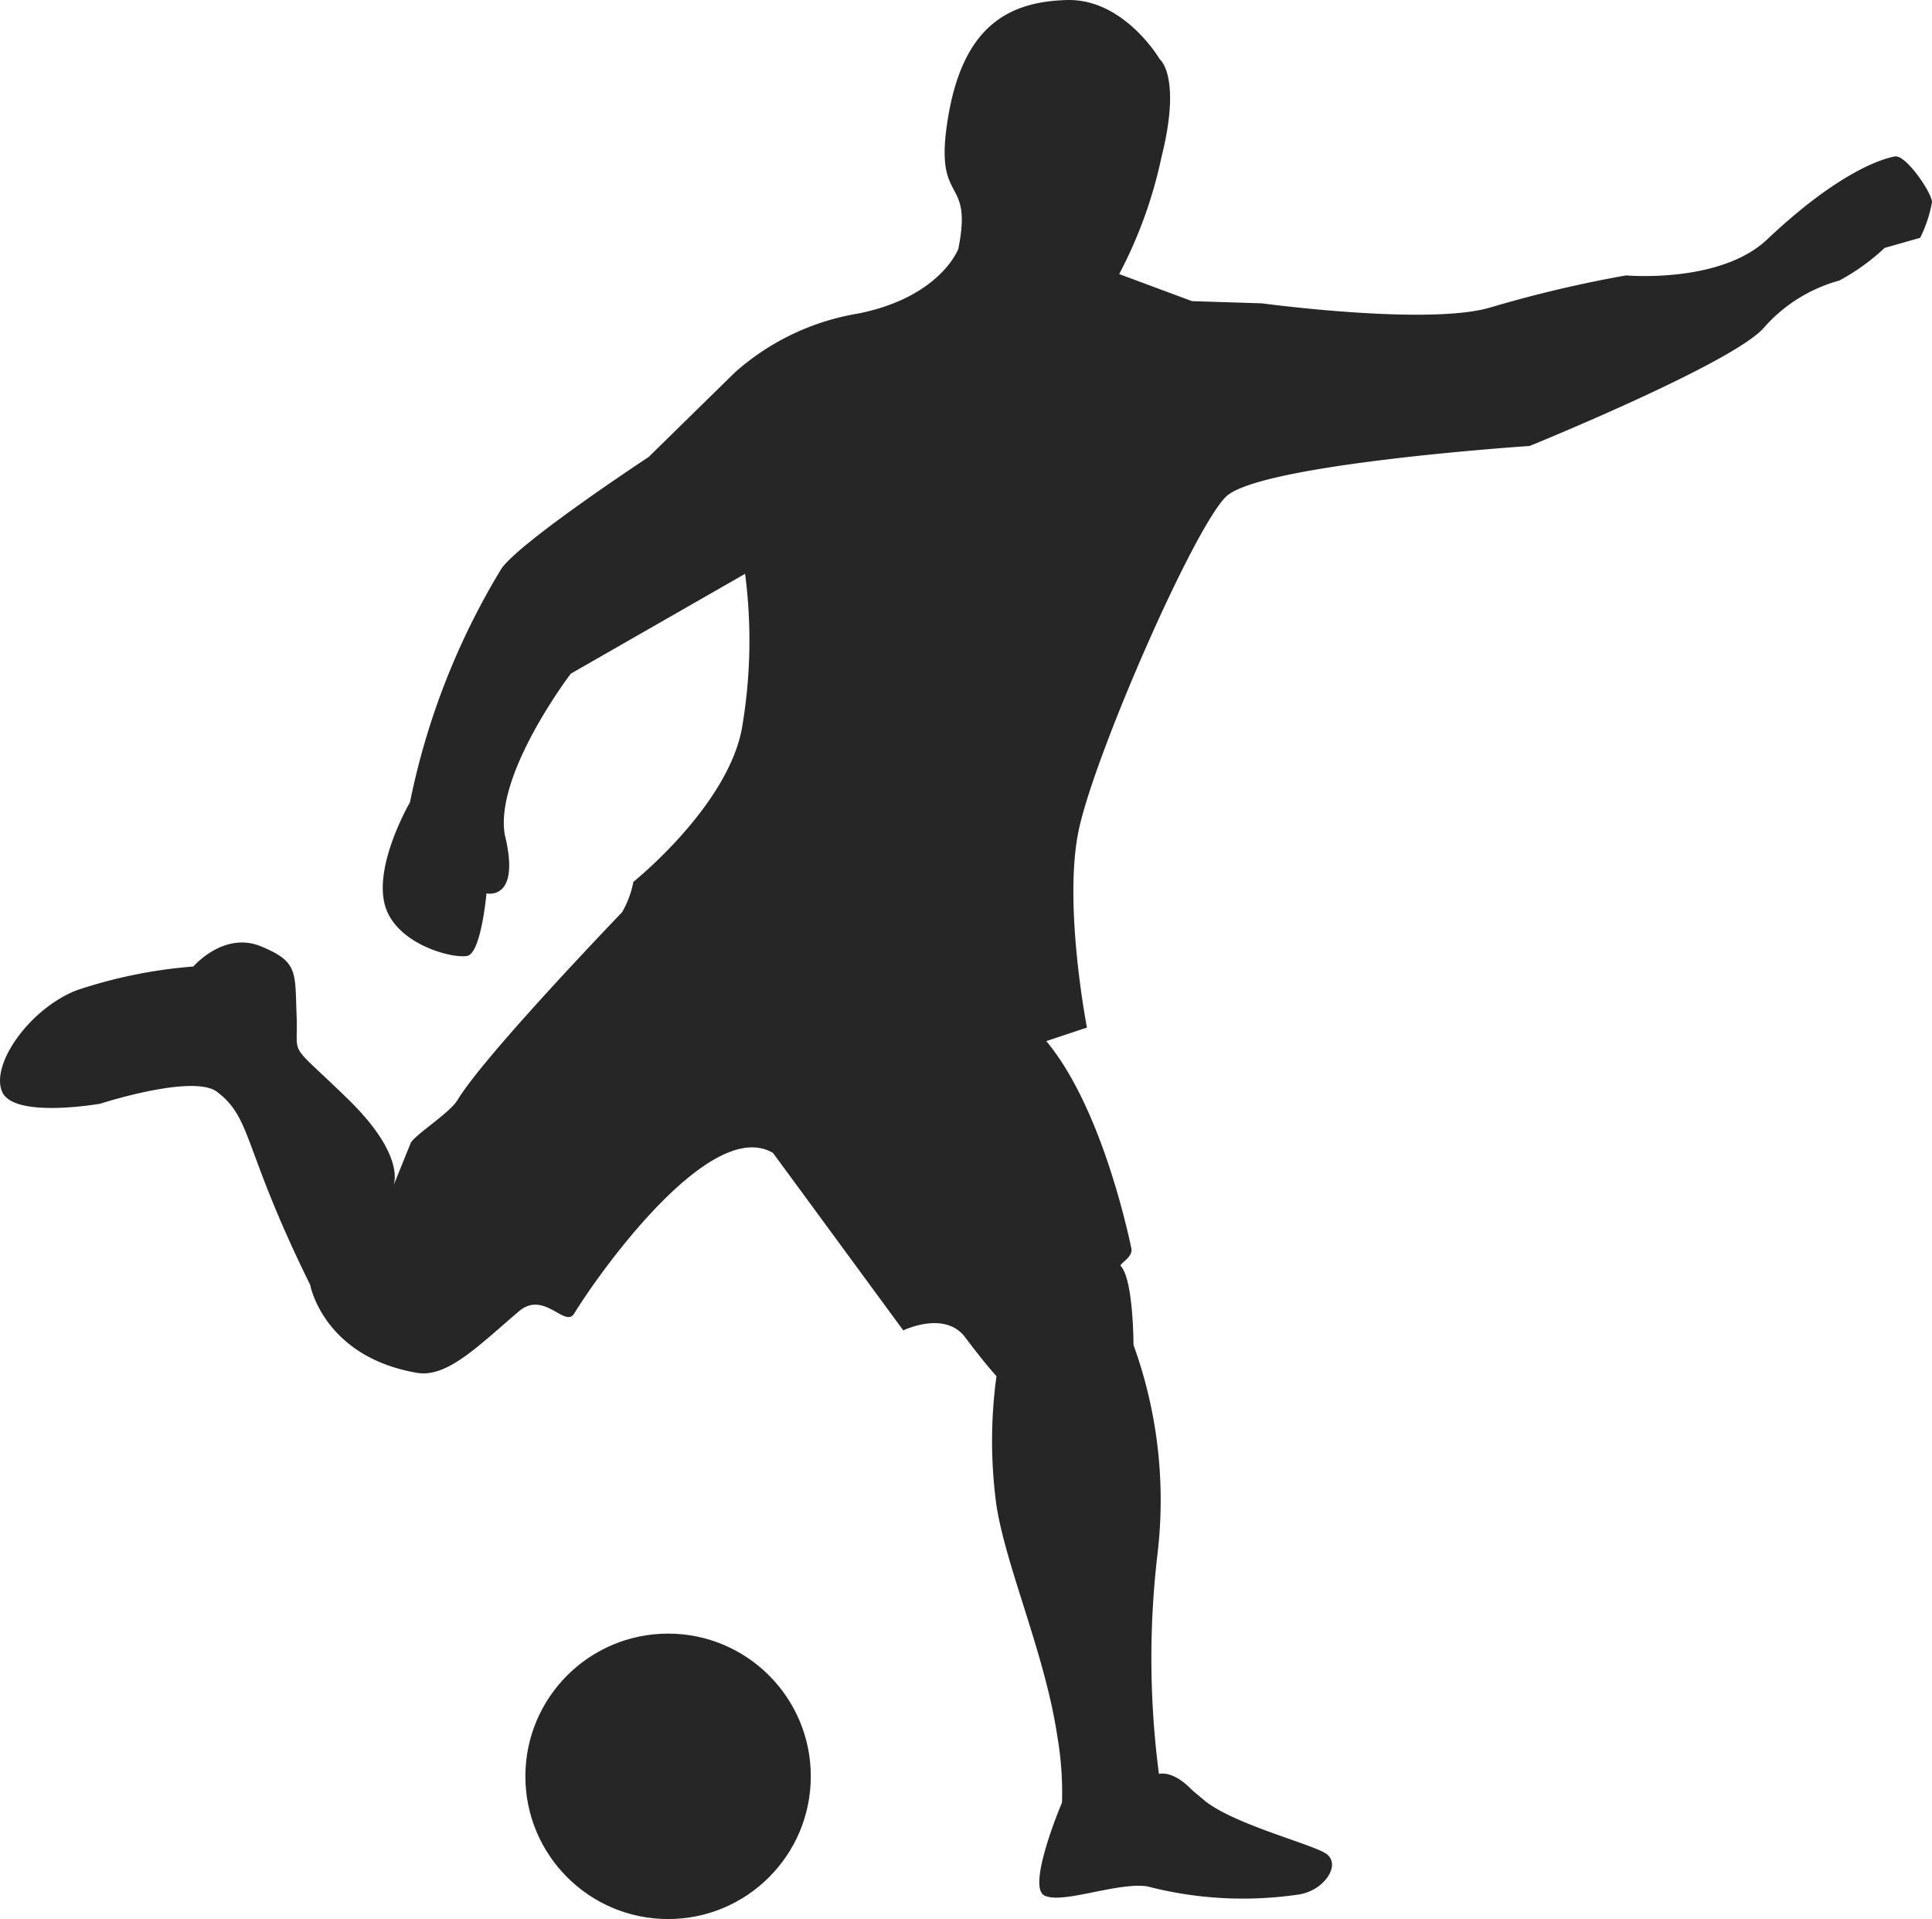 <svg xmlns="http://www.w3.org/2000/svg" width="87.998" height="87.402" viewBox="0 0 87.998 87.402">
  <g id="Groupe_15" data-name="Groupe 15" transform="translate(-6.001 -6.298)">
    <path id="Tracé_352" data-name="Tracé 352" d="M41.212,58.811l5.931,8.08s1.894-.922,2.818.312,1.427,1.77,1.427,1.77a21.765,21.765,0,0,0,0,5.9c.462,2.891,2.209,6.749,2.775,10.522a15.08,15.08,0,0,1,.209,3s-1.638,3.854-.789,4.24,3.276-.616,4.663-.426a17.308,17.308,0,0,0,6.939.368c1.171-.192,1.966-1.43,1.156-1.893s-4.317-1.363-5.55-2.443c-.237-.207-.378-.305-.579-.5-.844-.84-1.424-.65-1.424-.65a40.588,40.588,0,0,1-.059-10.077,20.776,20.776,0,0,0-1.1-9.462s0-2.968-.578-3.59c-.1-.11.571-.385.481-.81-.419-1.966-1.656-6.775-3.874-9.438l1.851-.616s-1.079-5.552-.385-8.942,5.205-13.724,6.708-15.227S75.67,26.61,75.67,26.61s9.291-3.775,10.679-5.394a7.034,7.034,0,0,1,3.428-2.14,9.824,9.824,0,0,0,2.064-1.486l1.619-.462A5.973,5.973,0,0,0,94,15.5c-.02-.443-1.194-2.168-1.695-2.076s-2.492.636-5.818,3.782c-2.139,2.023-6.422,1.635-6.422,1.635a56.273,56.273,0,0,0-6.128,1.445c-2.775.867-10.465-.173-10.465-.173l-3.179-.1-3.315-1.233A20.5,20.5,0,0,0,58.9,13.469C59.83,9.769,58.828,9,58.828,9s-1.619-2.774-4.24-2.7-4.7,1.156-5.4,5.319,1.156,2.544.463,6.013c0,0-.811,2.2-4.568,2.947a11.188,11.188,0,0,0-5.608,2.68l-3.932,3.854s-5.858,3.854-6.706,5.088a33.138,33.138,0,0,0-4.163,10.638s-1.618,2.775-1.156,4.626,3.154,2.518,3.778,2.364.863-2.843.863-2.843,1.584.375.831-2.683C28.531,41.528,32,36.979,32,36.979l7.938-4.547a23.523,23.523,0,0,1-.154,7.091c-.694,3.547-4.934,6.938-4.934,6.938a4.411,4.411,0,0,1-.515,1.383c-1.5,1.569-6.4,6.739-7.5,8.562-.345.568-1.859,1.53-2.117,1.925l-.813,2.006s.694-1.31-2.081-4.008-2.235-1.772-2.313-3.777.077-2.45-1.619-3.152-3.085.917-3.085.917A22.145,22.145,0,0,0,9.49,51.4c-2.158.848-3.931,3.393-3.391,4.626s4.47.539,4.47.539,4.228-1.371,5.319-.539c1.618,1.232,1.156,2.543,4.24,8.787,0,0,.594,3.272,4.859,4.009,1.378.238,2.8-1.226,4.648-2.8,1.148-.977,2.1.778,2.52.1C33.233,64.348,38.36,57.111,41.212,58.811Z" fill="#262626"/>
    <circle id="Ellipse_3" data-name="Ellipse 3" cx="6.5" cy="6.5" r="6.5" transform="translate(29.931 80.7)" fill="#262626"/>
  </g>
</svg>
